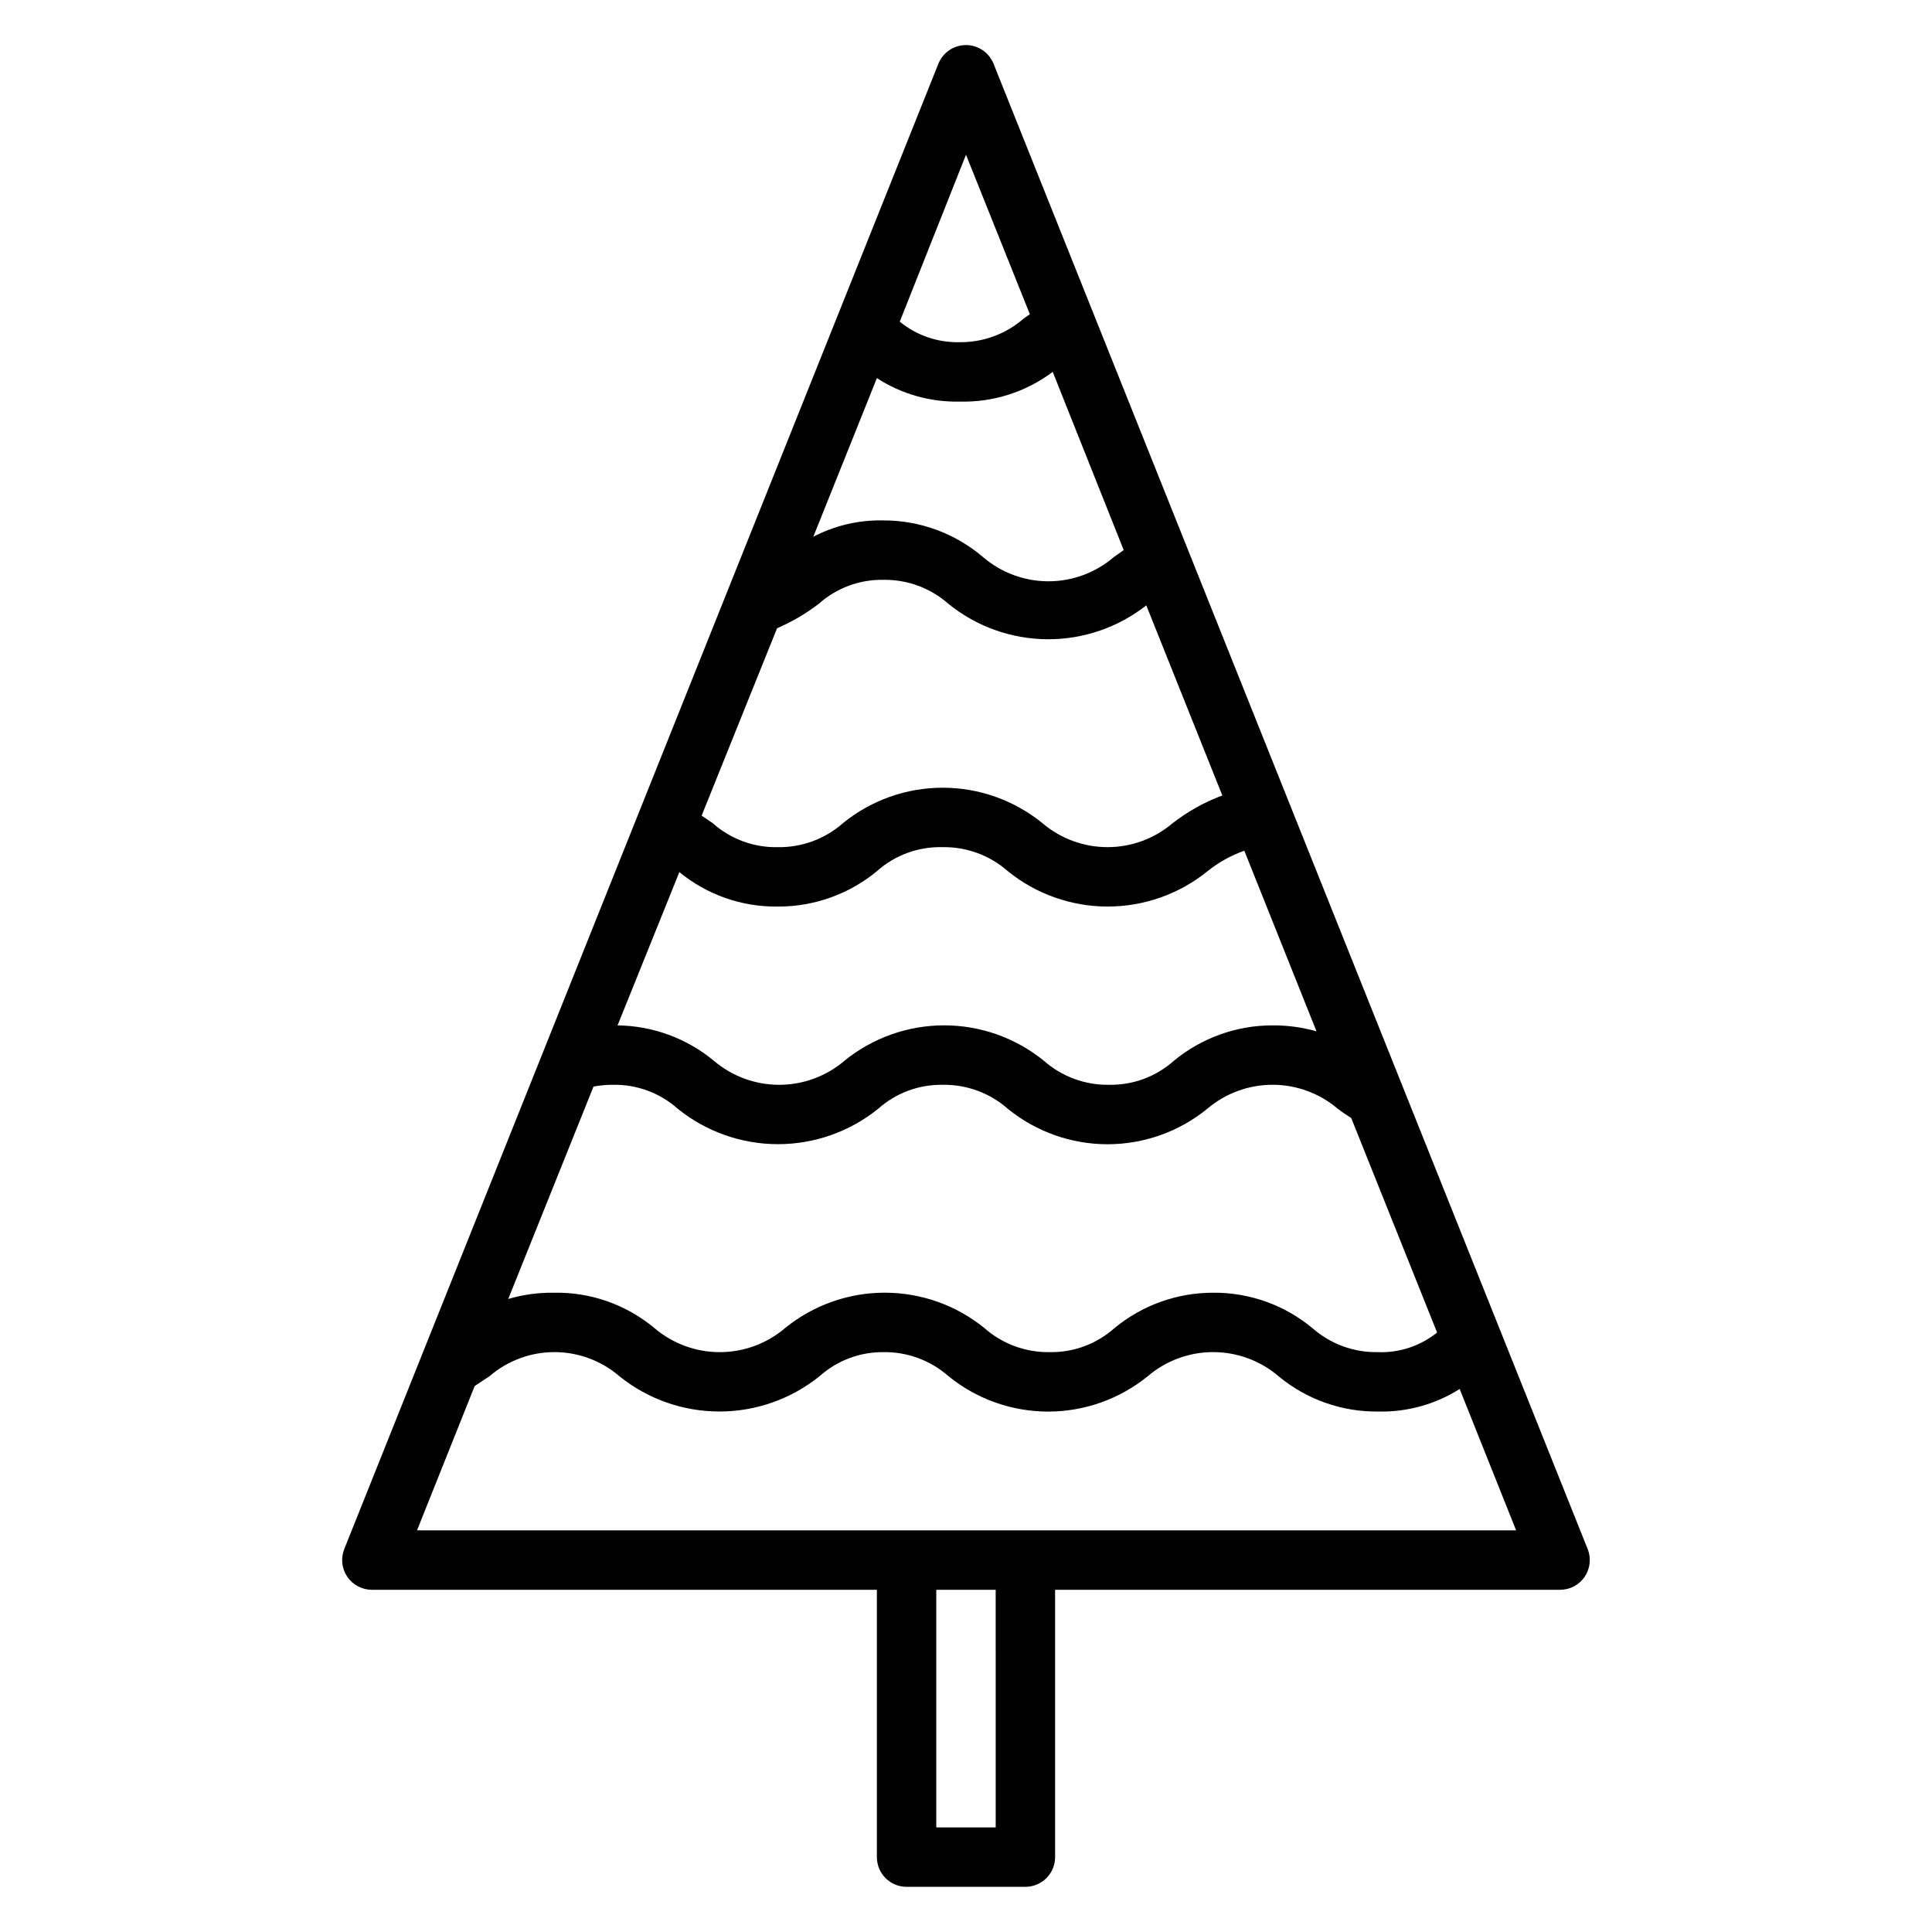 <?xml version="1.0" encoding="UTF-8"?>
<!-- The Best Svg Icon site in the world: iconSvg.co, Visit us! https://iconsvg.co -->
<svg fill="#000000" width="800px" height="800px" version="1.1" viewBox="144 144 512 512" xmlns="http://www.w3.org/2000/svg">
 <path d="m242.56 565.31h133.82v70.848c0 2.086 0.828 4.09 2.305 5.566 1.477 1.477 3.481 2.305 5.566 2.305h31.488c2.09 0 4.09-0.828 5.566-2.305 1.477-1.477 2.305-3.481 2.305-5.566v-70.848h133.82c2.621 0.004 5.07-1.297 6.535-3.465 1.457-2.16 1.754-4.902 0.789-7.32l-157.44-393.6c-1.188-3.004-4.09-4.981-7.32-4.981s-6.137 1.977-7.324 4.981l-157.44 393.6h0.004c-0.965 2.418-0.672 5.16 0.785 7.32 1.469 2.168 3.918 3.469 6.535 3.465zm165.31 62.977h-15.746v-62.977h15.742zm-7.871-443.28 16.926 42.273-1.496 1.023h-0.004c-4.75 4.203-10.898 6.477-17.238 6.379-5.727 0.117-11.309-1.809-15.742-5.434zm-23.617 59.199c6.508 4.219 14.133 6.383 21.883 6.219 8.895 0.246 17.605-2.531 24.719-7.871l18.812 47.23-2.676 1.891c-4.816 4.113-10.941 6.375-17.277 6.375s-12.461-2.262-17.281-6.375c-7.387-6.324-16.801-9.789-26.527-9.762-6.434-0.137-12.797 1.352-18.5 4.328zm-26.449 66.281c3.926-1.684 7.629-3.852 11.02-6.453 4.695-4.191 10.789-6.465 17.082-6.375 6.367-0.113 12.543 2.16 17.32 6.375 7.398 5.996 16.617 9.301 26.145 9.371 9.523 0.07 18.793-3.094 26.281-8.977l20.152 50.383v-0.004c-4.727 1.762-9.16 4.231-13.145 7.32-4.82 4.113-10.945 6.375-17.281 6.375-6.332 0-12.461-2.262-17.277-6.375-7.465-6.066-16.793-9.375-26.41-9.375-9.621 0-18.945 3.309-26.41 9.375-4.777 4.215-10.953 6.488-17.32 6.379-6.348 0.129-12.504-2.148-17.238-6.379l-2.914-1.969zm-25.898 64.629c7.336 6.023 16.562 9.258 26.055 9.133 9.59 0.047 18.895-3.266 26.293-9.367 4.773-4.266 10.996-6.547 17.398-6.375 6.363-0.113 12.543 2.164 17.316 6.375 7.484 6.059 16.82 9.363 26.449 9.363s18.969-3.305 26.453-9.363c2.922-2.348 6.223-4.184 9.758-5.434l19.129 47.863c-3.789-1.07-7.711-1.602-11.648-1.574-9.535-0.012-18.777 3.301-26.137 9.367-4.715 4.211-10.84 6.488-17.16 6.379-6.367 0.109-12.543-2.164-17.316-6.379-7.469-6.066-16.793-9.375-26.414-9.375-9.617 0-18.945 3.309-26.41 9.375-4.828 4.121-10.969 6.383-17.316 6.383s-12.488-2.262-17.32-6.383c-7.18-5.945-16.184-9.25-25.504-9.367zm-22.75 56.836c1.711-0.32 3.449-0.48 5.195-0.469 6.316-0.113 12.445 2.164 17.16 6.375 7.516 6.059 16.875 9.359 26.527 9.359 9.652 0 19.016-3.301 26.531-9.359 4.691-4.191 10.789-6.465 17.082-6.375 6.363-0.113 12.543 2.16 17.316 6.375 7.465 6.066 16.793 9.379 26.41 9.379 9.621 0 18.945-3.312 26.41-9.379 4.832-4.121 10.973-6.383 17.32-6.383 6.348 0 12.488 2.262 17.316 6.383 1.102 0.867 2.363 1.652 3.543 2.441l22.75 56.836c-4.445 3.578-10.039 5.422-15.742 5.195-6.367 0.109-12.543-2.164-17.32-6.379-7.383-6.129-16.695-9.449-26.293-9.367-9.535-0.008-18.777 3.301-26.133 9.367-4.715 4.211-10.844 6.488-17.16 6.379-6.367 0.109-12.547-2.164-17.32-6.379-7.465-6.066-16.793-9.375-26.41-9.375-9.621 0-18.945 3.309-26.41 9.375-4.832 4.121-10.973 6.383-17.32 6.383-6.348 0-12.488-2.262-17.316-6.383-7.496-6.254-17.004-9.582-26.766-9.367-4.047-0.043-8.082 0.516-11.965 1.652zm-31.488 79.352 3.938-2.598h-0.004c4.785-4.117 10.891-6.383 17.199-6.383 6.312 0 12.418 2.266 17.203 6.383 7.516 6.059 16.875 9.359 26.527 9.359s19.016-3.301 26.527-9.359c4.637-4.137 10.637-6.406 16.848-6.375 6.367-0.113 12.543 2.164 17.32 6.375 7.465 6.066 16.789 9.379 26.41 9.379 9.617 0 18.945-3.312 26.41-9.379 4.828-4.121 10.969-6.383 17.316-6.383 6.352 0 12.488 2.262 17.32 6.383 7.422 6.164 16.801 9.488 26.449 9.367 7.621 0.176 15.129-1.902 21.57-5.981l14.957 37.469h-291.27z"/>
</svg>